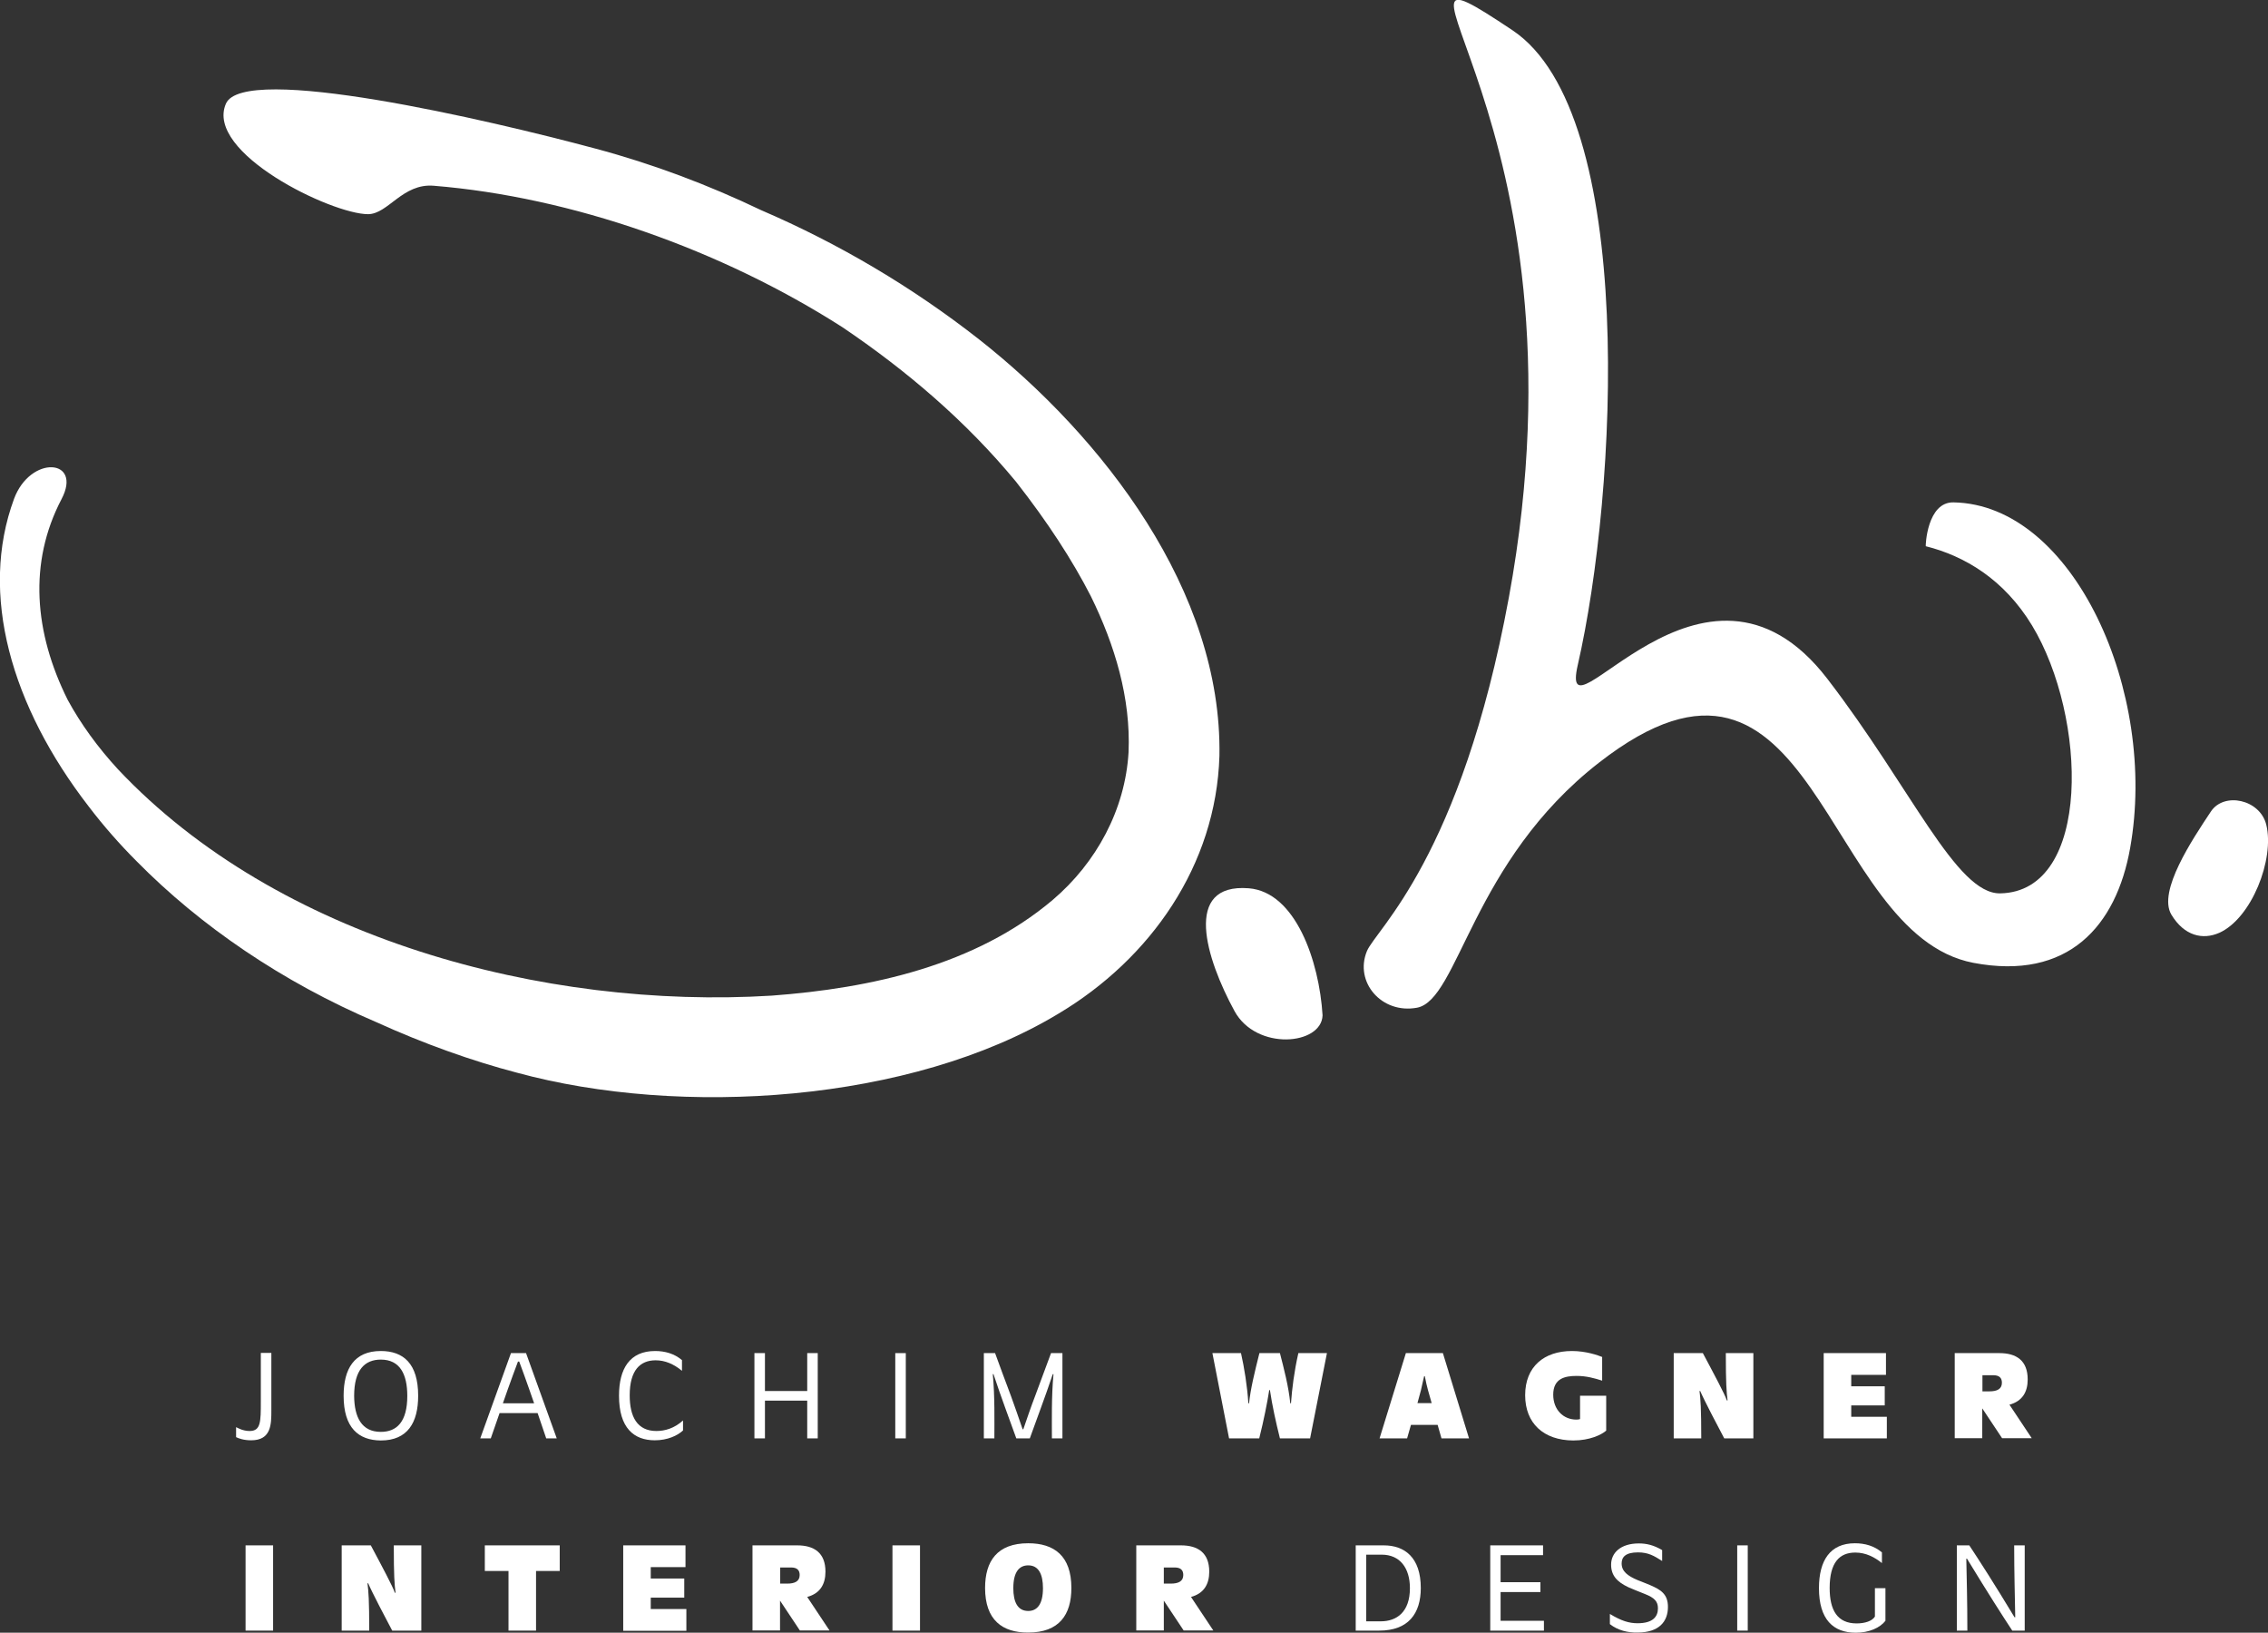 <?xml version="1.0" encoding="UTF-8"?>
<!-- Generator: Adobe Illustrator 28.0.0, SVG Export Plug-In . SVG Version: 6.00 Build 0)  -->
<svg xmlns="http://www.w3.org/2000/svg" xmlns:xlink="http://www.w3.org/1999/xlink" version="1.1" id="Ebene_1" x="0px" y="0px" viewBox="0 0 1293 930.8" style="enable-background:new 0 0 1293 930.8;" xml:space="preserve">
<rect x="0" y="0" width="1293" height="930.8" fill="#333333" stroke="none"/>
<style type="text/css">
	.st0{fill:#FFFFFF;}
</style>
<g id="Ebene_2_00000108274043531905025530000004096938630836468113_">
</g>
<g>
	<g>
		<path class="st0" d="M140,881h15.7v48.6H140V881z"></path>
		<path class="st0" d="M194.8,881h16.6c6.3,11.8,12.6,23.6,13.7,27h0.4c-0.6-4.8-1-9.6-1-27h15.7v48.6h-16.6    c-3.1-5.8-11.6-22-13.7-27h-0.4c0.6,4.7,1,9.6,1,27h-15.7V881z"></path>
		<path class="st0" d="M289.9,895.6h-13.5V881h42.7v14.6h-13.5v34h-15.7V895.6z"></path>
		<path class="st0" d="M355.3,881h35.5v12.4H371v6.5h19.1v10.9H371v6.5h20.3v12.4h-36V881z"></path>
		<path class="st0" d="M429.1,881h25.4c9.6,0,16.1,4.2,16.1,15c0,7.1-3,12.4-10.4,14.4l12.7,19.1h-16.9l-11.3-17v17h-15.7V881z     M448.8,902.8c4.3,0,7.1-1.3,7.1-4.9c0-2.6-1.3-4.3-4.9-4.3h-6.2v9.2H448.8z"></path>
		<path class="st0" d="M508.8,881h15.7v48.6h-15.7V881z"></path>
		<path class="st0" d="M561.6,905.3c0-15.3,6.9-25.5,24.6-25.5c14.7,0,24.6,7.1,24.6,25.5c0,15.2-6.9,25.4-24.6,25.4    C571.5,930.8,561.6,923.6,561.6,905.3z M586.2,918.4c5,0,8.4-3.7,8.4-13c0-7.8-2.4-13-8.4-13c-5.1,0-8.5,3.7-8.5,13    C577.7,913.2,580.1,918.4,586.2,918.4z"></path>
		<path class="st0" d="M647.9,881h25.4c9.6,0,16.1,4.2,16.1,15c0,7.1-3,12.4-10.4,14.4l12.7,19.1h-16.9l-11.3-17v17h-15.7V881z     M667.5,902.8c4.3,0,7.1-1.3,7.1-4.9c0-2.6-1.3-4.3-4.9-4.3h-6.2v9.2H667.5z"></path>
		<path class="st0" d="M772.9,881h16c11.8,0,21.1,6.8,21.1,24.3c0,14.6-7.1,24.3-23.7,24.3h-13.4V881z M787.2,924.3    c9.1,0,16.6-5.3,16.6-18.9c0-11.4-5.6-19.1-16.1-19.1h-8.8v38H787.2z"></path>
		<path class="st0" d="M849.5,881h30.2v5.6h-24.2V902h22.7v5.6h-22.7V924h24.7v5.6h-30.6V881z"></path>
		<path class="st0" d="M917.8,925.9v-5.8c6.6,4,11,5.3,15.8,5.3c8.9,0,11.6-3.9,11.6-8.5c0-3.9-1.9-6-7.5-8.2    c-4-1.6-6.8-2.7-9.3-3.8c-6.6-3.1-9.9-6.8-9.9-12.9c0-6.7,5.4-12.1,15.8-12.1c4.3,0,8.4,0.9,13.3,3.8v6.2    c-4.6-2.9-7.8-4.9-13.8-4.9c-7.1,0-9.3,2.7-9.3,6.3c0,4.5,3.4,7.1,9.1,9.5c2.1,0.9,4,1.5,7,2.8c6.3,2.7,10.3,5.2,10.3,12.5    c0,8.2-4.9,14.6-17.4,14.6C928,930.8,922.4,929.5,917.8,925.9z"></path>
		<path class="st0" d="M990.4,881h6v48.6h-6V881z"></path>
		<path class="st0" d="M1037,905.4c0-15.7,6.3-25.6,20.5-25.6c5.7,0,11,1.5,15.4,5.2v6.1c-4.1-3.3-9.1-6-15.2-6    c-9,0-14.6,5.7-14.6,20.2c0,12.7,4.4,20.2,15.4,20.2c4.6,0,8.8-1.3,10.4-3.9v-16.2h6V924c-3.1,4-9.3,6.8-16.9,6.8    C1045.2,930.8,1037,923.3,1037,905.4z"></path>
		<path class="st0" d="M1115.7,881h7c5.7,8.6,14.2,21.8,25.8,41h0.4c-0.2-11.6-0.6-25.4-0.6-41h6v48.6h-7.1    c-5.4-8.2-13.8-21.3-25.8-41h-0.4c0.2,10.2,0.6,23.8,0.6,41h-6V881z"></path>
	</g>
	<g>
		<path class="st0" d="M134.6,819.3v-5.7c1,0.5,3.9,2.2,7.7,2.2c6.4,0,6.4-5.2,6.4-17v-27.5h6v32.8c0,7.8,0,17-11.5,17    C138.9,821.1,136,820,134.6,819.3z"></path>
		<path class="st0" d="M195.9,795.7c0-15.3,6-25.5,21.2-25.5c12.8,0,21.3,7.1,21.3,25.5c0,15.3-6,25.5-21.3,25.5    C204.4,821.1,195.9,814,195.9,795.7z M217.1,816.3c9.1,0,15.1-5.7,15.1-20.5c0-12.4-4.2-20.7-15.1-20.7c-9.1,0-15.2,5.8-15.2,20.7    C202,808,206.2,816.3,217.1,816.3z"></path>
		<path class="st0" d="M291.3,771.4h8.6l17.5,48.6h-6c-1.6-4.8-3.3-9.6-4.9-14.4h-21.7l-5,14.4h-6L291.3,771.4z M304.5,800l-3-8.6    c-1.8-5.3-3.8-10.5-5.5-15.2h-0.7c-1.9,5.2-4,10.6-5.9,16.1l-2.7,7.7H304.5z"></path>
		<path class="st0" d="M352.9,795.7c0-15.3,6-25.5,20.6-25.5c5.6,0,11,1.5,15.3,5.2v6.1c-4.7-3.9-9.7-6-15-6    c-8.8,0-14.8,5.6-14.8,20c0,12.2,4.3,20.3,15.2,20.3c4.9,0,10.2-1.5,15.2-6v5.7c-3.1,2.9-8.8,5.6-16.1,5.6    C361.4,821.1,352.9,814.1,352.9,795.7z"></path>
		<path class="st0" d="M460.2,798.5h-24.1V820h-6v-48.6h6v21.6h24.1v-21.6h6V820h-6V798.5z"></path>
		<path class="st0" d="M510.4,771.4h6V820h-6V771.4z"></path>
		<path class="st0" d="M560.7,771.4h6.6c2.8,7.8,5.8,15.7,9,24.3c2.1,5.9,4.4,12.2,6.7,19.1h0.4c2.3-6.7,4.4-12.9,6.6-18.6    c3.2-8.8,6.3-16.8,9.2-24.8h6.5V820h-6c0-10.1-0.3-23.8,0.9-36.6h-0.4c-4.6,13.7-9,25.1-13.1,36.6h-7.7    c-4.1-11.5-8.5-22.9-13-36.6h-0.4c1.2,12.7,0.9,26.5,0.9,36.6h-6V771.4z"></path>
		<path class="st0" d="M691.2,771.4h16.3c1.9,8.5,3.5,18.3,4.2,28.6h0.4c0.8-8.1,3.2-17.8,5.9-28.6h11.7c2.3,9,4.9,18.8,5.9,28.6    h0.4c0.6-8.3,1.8-18,4.2-28.6h16.3l-9.6,48.6h-17.2c-2.3-9.2-4.4-18.7-5.7-27.5h-0.4c-1.2,7.5-3,16.7-5.7,27.5h-17.2L691.2,771.4z    "></path>
		<path class="st0" d="M801.5,771.4h21.1l14.9,48.6h-15.7l-2.2-7.7h-15.2l-2.2,7.7h-15.7L801.5,771.4z M816.2,799.9    c-0.9-3.2-1.5-5.4-2.1-7.4c-0.7-2.5-1.1-4.4-1.8-7.9h-0.4c-1,4.1-1,4.5-1.8,7.9l-2,7.4H816.2z"></path>
		<path class="st0" d="M869.5,795.4c0-16.3,10.8-25.2,26.7-25.2c8.1,0,15,2.5,17.2,3.4v13.5c-4.4-1.4-9-2.7-14.6-2.7    c-6.7,0-13.3,1.5-13.3,10.7c0,8.5,5.7,14.2,13.2,14.2c0.8,0,1.5-0.1,2.1-0.3v-13.3h14.9v19.9c-2.8,2.4-9.4,5.6-18.8,5.6    C880,821.1,869.5,811.4,869.5,795.4z"></path>
		<path class="st0" d="M954.2,771.4h16.6c6.3,11.8,12.6,23.6,13.7,27h0.4c-0.6-4.8-1-9.6-1-27h15.7V820H983    c-3.1-5.8-11.6-22-13.7-27h-0.4c0.6,4.7,1,9.6,1,27h-15.7V771.4z"></path>
		<path class="st0" d="M1039.7,771.4h35.5v12.4h-19.8v6.5h19.1v10.9h-19.1v6.5h20.3V820h-36V771.4z"></path>
		<path class="st0" d="M1114.5,771.4h25.4c9.6,0,16.1,4.2,16.1,15c0,7.1-3,12.4-10.4,14.4l12.7,19.1h-16.9l-11.3-17v17h-15.7V771.4z     M1134.2,793.2c4.3,0,7.1-1.3,7.1-4.9c0-2.6-1.3-4.3-4.9-4.3h-6.2v9.2H1134.2z"></path>
	</g>
</g>
<g>
	<path class="st0" d="M807.8,574.5c-20.2,3.7-35.8-14.7-28.5-32.3c5.1-12.3,53.6-53.3,80.9-201.5c50.7-275.3-93.1-386.9,2-323.5   c71.4,47.6,59.8,263.8,37.3,361.9c-11.5,50.1,71.6-84.1,142.3,7.9c47.9,62.3,73.4,122.7,98.5,122.3c52.5-0.9,49.6-100.8,18.2-152.7   c-16-26.4-38.6-39.7-60.6-45.2c-0.2-0.1,0.7-25.3,15.8-25c68.4,1.2,116.6,108.2,100.7,197.1c-7.9,44.4-35.3,75.7-89.4,65.4   c-86.5-16.6-89.4-210.7-213.3-114.2C839,491.2,831.6,570.1,807.8,574.5z"></path>
	<path class="st0" d="M1237.9,521.4c-7.9-13.3,12.1-43,22.5-58.7c7.5-11.4,28-7,31.6,7.4c4.9,19.7-8.4,53.5-26.8,61.7   C1255.9,535.9,1245.3,533.7,1237.9,521.4z"></path>
	<path class="st0" d="M754,578.8c-0.5,17.1-37.8,20.4-50.2-2.4c-16.2-29.7-29.8-73,8.1-70C738.6,508.5,752.1,547.9,754,578.8z"></path>
	<path class="st0" d="M558.2,193.5c-38-29.8-79.9-54.6-124.3-73.7c-29.9-14.3-61.5-26.3-94.5-35.1c-61.1-16.4-200.5-48.9-210.6-25.6   c-12.2,28,60.4,63.1,81.1,63c11.4-0.1,19.6-17.7,37.4-16.2c78.7,6.4,163.8,36.4,232.9,80.6c36.9,24.9,70.7,53.8,99.1,88.2   c18,23,32.1,44.7,42.6,65.2c13.7,27.9,22.8,58.1,21.5,88.9c-1.9,32.7-18.3,63-43.2,84.2C556,550.4,496.6,563.4,440,567.6   c-129.7,8-281.7-32.3-372.8-129.1c-11.4-12.4-21.1-25.7-28.6-39.5c-19.1-38.3-22.5-78.2-3.5-114.5c12.1-23.1-17.8-25.2-27.1-0.1   c-20,54.2-1.7,118.1,42.6,175.4c8.3,10.9,17.5,21.4,27.5,31.4c36,36.5,82.7,68.6,136.4,91.5c27.5,12.5,54.9,22.2,80.1,28.8   c93.4,25.5,224.7,17.2,308.8-33.6c52.5-31.3,89.9-84.6,91.8-146.9C696.9,337,628.7,249,558.2,193.5z"></path>
</g>
</svg>
